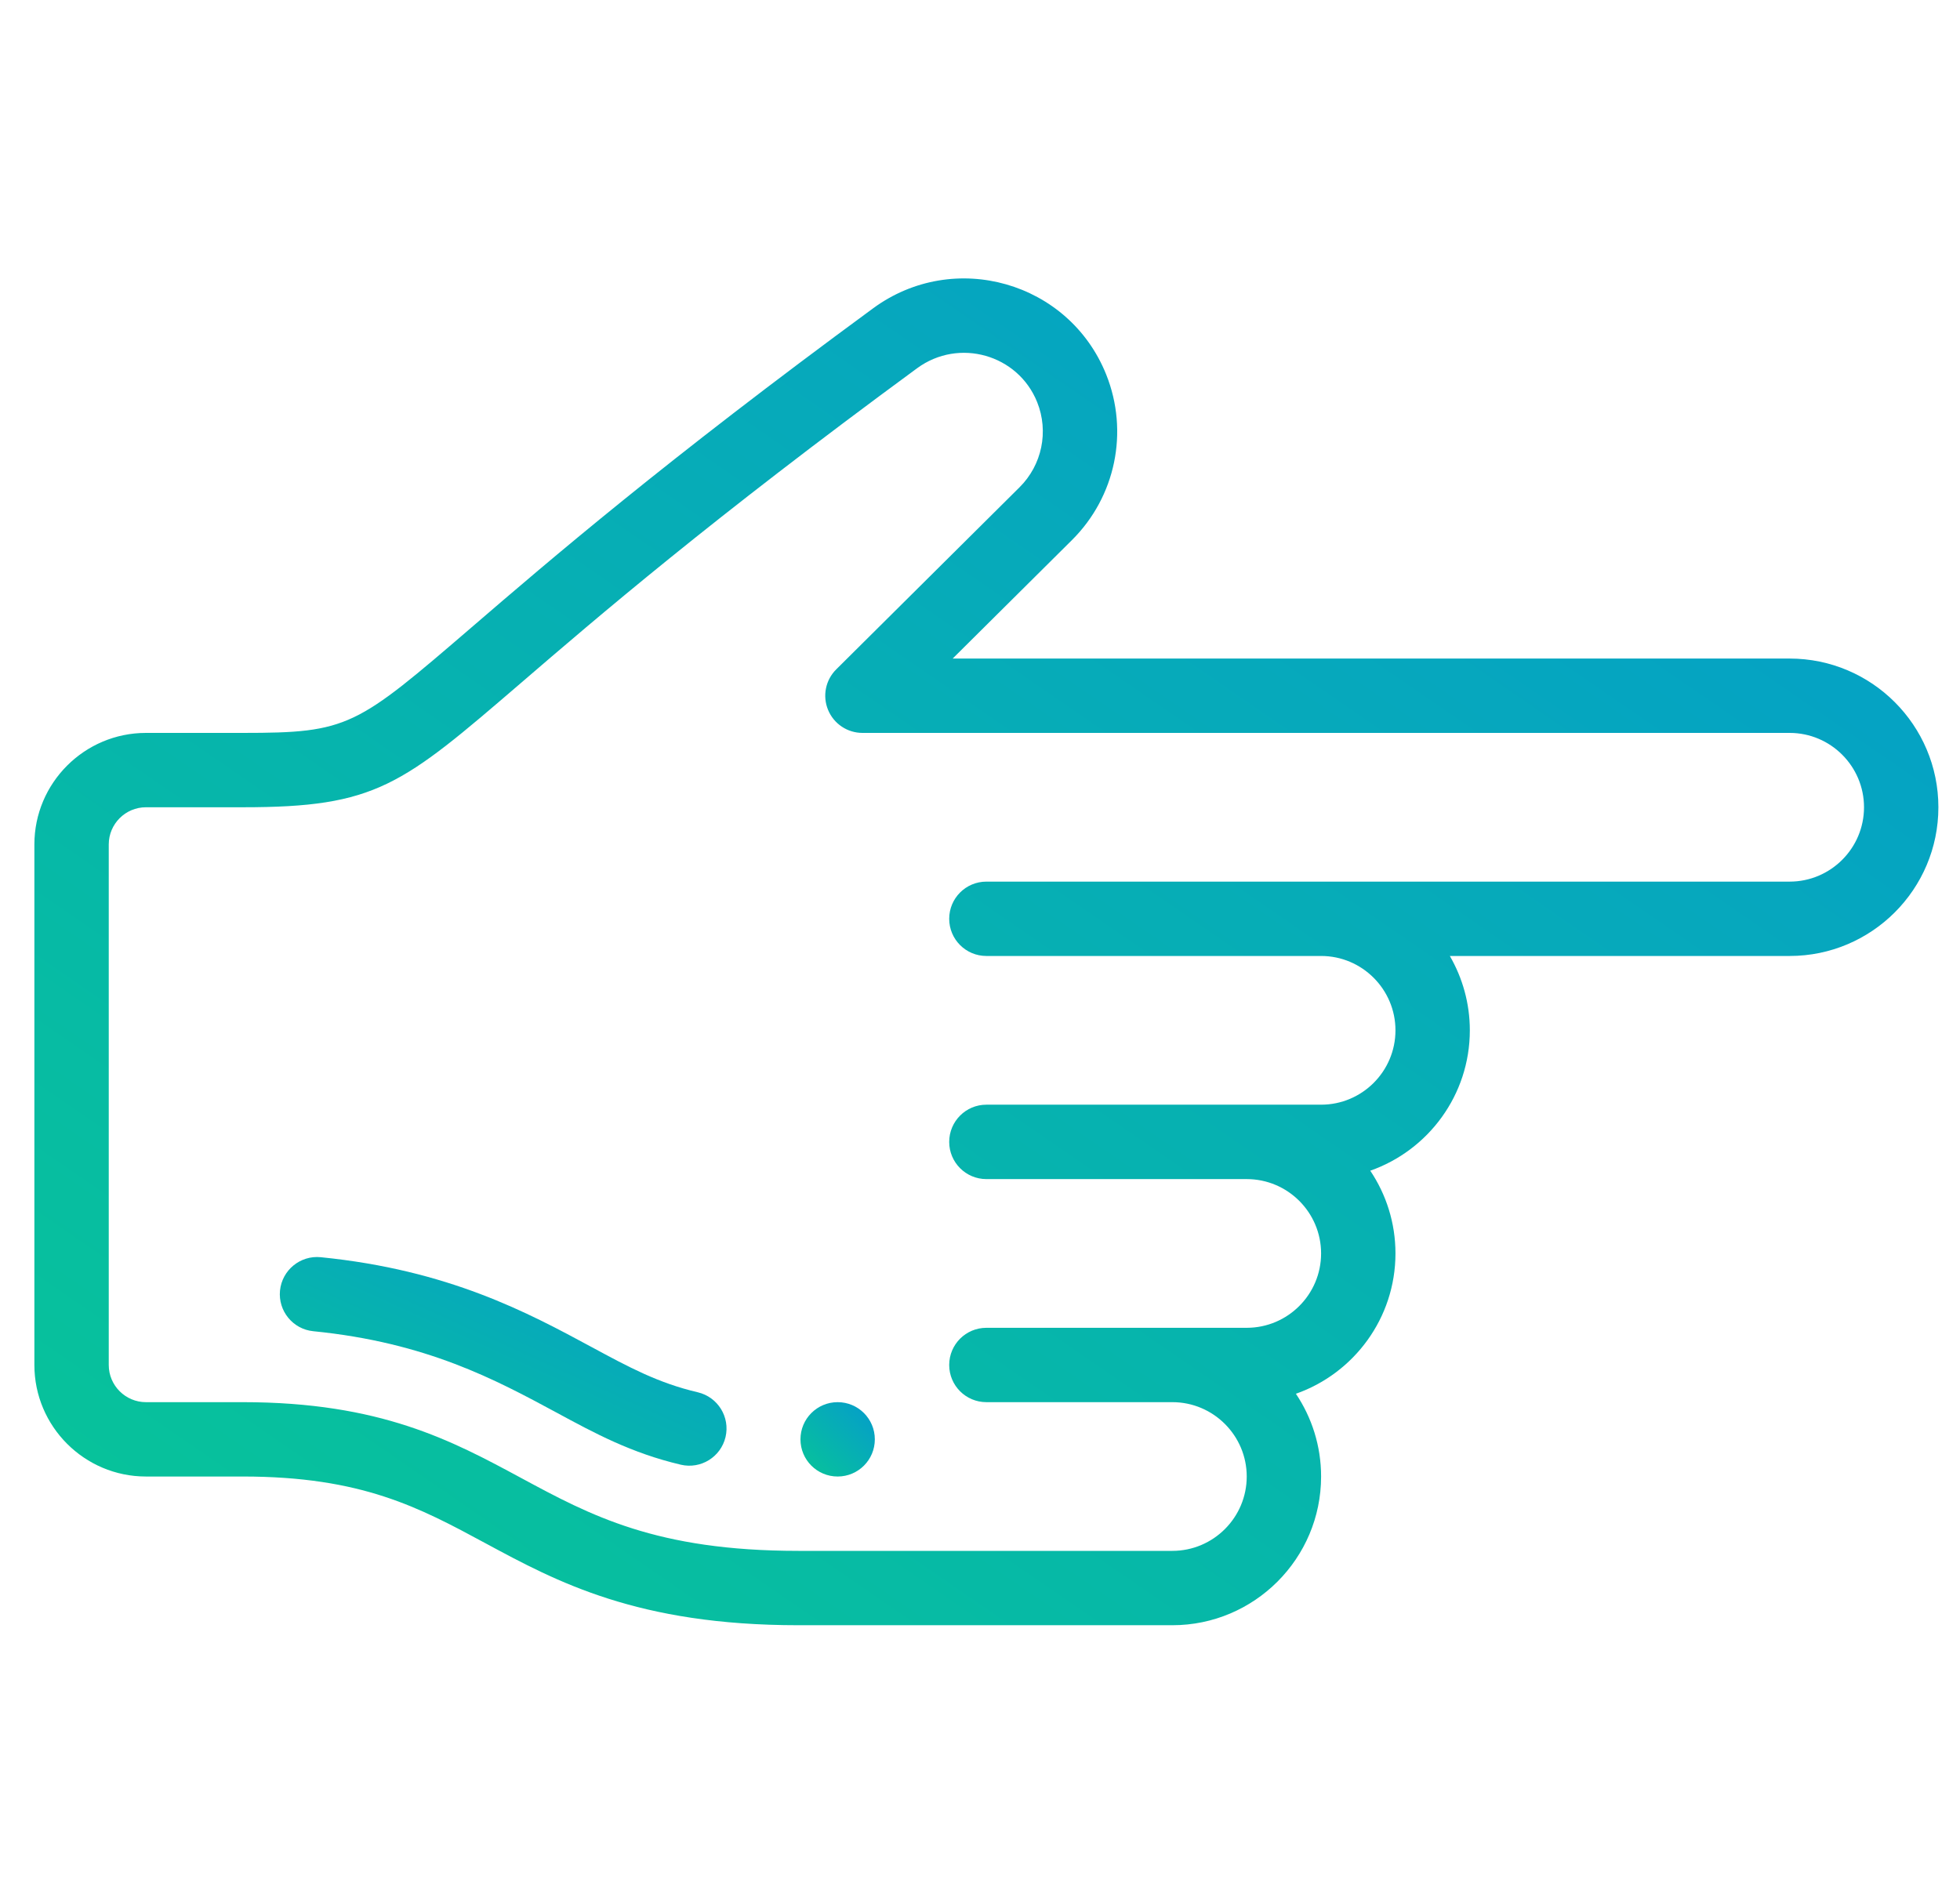 <svg width="35" height="34" viewBox="0 0 35 34" fill="none" xmlns="http://www.w3.org/2000/svg">
<g clip-path="url(#clip0_55_13600)">
<path d="M14.294 25.707C14.294 26.074 14.591 26.371 14.958 26.371C15.325 26.371 15.622 26.074 15.622 25.707C15.622 25.34 15.325 25.043 14.958 25.043C14.591 25.043 14.294 25.34 14.294 25.707Z" fill="url(#paint0_linear_55_13600)"/>
<path d="M8.446 11.183C6.355 12.982 6.229 13.09 4.333 13.09L2.606 13.09C1.508 13.09 0.614 13.984 0.614 15.082L0.614 24.379C0.614 25.477 1.508 26.371 2.606 26.371L4.333 26.371C6.461 26.371 7.486 26.924 8.673 27.565C9.943 28.25 11.383 29.027 14.257 29.027L20.935 29.027C22.399 29.027 23.591 27.836 23.591 26.371C23.591 25.825 23.425 25.316 23.141 24.893C24.175 24.53 24.919 23.544 24.919 22.387C24.919 21.84 24.753 21.332 24.469 20.909C25.503 20.546 26.247 19.559 26.247 18.402C26.247 17.919 26.116 17.465 25.89 17.074L31.958 17.074C33.423 17.074 34.614 15.883 34.614 14.418C34.614 12.953 33.423 11.762 31.958 11.762L17.012 11.762L19.142 9.646C19.922 8.871 20.162 7.711 19.754 6.69C19.09 5.031 17.036 4.446 15.592 5.506C11.858 8.247 9.805 10.014 8.446 11.183ZM18.521 7.183C18.731 7.708 18.607 8.305 18.206 8.703L14.933 11.955C14.742 12.144 14.684 12.43 14.787 12.679C14.89 12.928 15.132 13.09 15.401 13.09L31.958 13.09C32.69 13.09 33.286 13.686 33.286 14.418C33.286 15.15 32.69 15.746 31.958 15.746L17.614 15.746C17.247 15.746 16.95 16.043 16.95 16.41C16.95 16.777 17.247 17.074 17.614 17.074L23.591 17.074C24.323 17.074 24.919 17.67 24.919 18.402C24.919 19.135 24.323 19.73 23.591 19.73C22.843 19.73 18.255 19.73 17.614 19.73C17.247 19.73 16.95 20.028 16.95 20.395C16.95 20.761 17.247 21.059 17.614 21.059L22.263 21.059C22.995 21.059 23.591 21.654 23.591 22.387C23.591 23.119 22.995 23.715 22.263 23.715C21.007 23.715 18.442 23.715 17.614 23.715C17.247 23.715 16.95 24.012 16.95 24.379C16.95 24.746 17.247 25.043 17.614 25.043L20.935 25.043C21.667 25.043 22.263 25.639 22.263 26.371C22.263 27.103 21.667 27.699 20.935 27.699L14.257 27.699C11.718 27.699 10.546 27.066 9.304 26.396C8.071 25.731 6.796 25.043 4.333 25.043L2.606 25.043C2.24 25.043 1.942 24.745 1.942 24.379L1.942 15.082C1.942 14.716 2.24 14.418 2.606 14.418L4.333 14.418C6.722 14.418 7.168 14.034 9.312 12.19C10.655 11.034 12.685 9.287 16.378 6.576C17.123 6.03 18.18 6.332 18.521 7.183Z" fill="url(#paint1_linear_55_13600)"/>
<path d="M5 23.049C4.964 23.414 5.23 23.74 5.595 23.776C7.618 23.977 8.849 24.642 9.934 25.227C10.623 25.6 11.274 25.952 12.157 26.16C12.514 26.244 12.871 26.023 12.956 25.666C13.04 25.309 12.819 24.952 12.462 24.867C11.75 24.7 11.228 24.417 10.565 24.059C9.429 23.446 8.015 22.682 5.727 22.454C5.362 22.418 5.037 22.685 5 23.049Z" fill="url(#paint2_linear_55_13600)"/>
</g>
<defs>
<linearGradient id="paint0_linear_55_13600" x1="15.586" y1="25.043" x2="14.294" y2="26.371" gradientUnits="userSpaceOnUse">
<stop stop-color="#059CCC"/>
<stop offset="1" stop-color="#07C597"/>
</linearGradient>
<linearGradient id="paint1_linear_55_13600" x1="33.69" y1="4.973" x2="11.824" y2="36.743" gradientUnits="userSpaceOnUse">
<stop stop-color="#059CCC"/>
<stop offset="1" stop-color="#07C597"/>
</linearGradient>
<linearGradient id="paint2_linear_55_13600" x1="12.757" y1="22.451" x2="10.024" y2="28.463" gradientUnits="userSpaceOnUse">
<stop stop-color="#059CCC"/>
<stop offset="1" stop-color="#07C597"/>
</linearGradient>
<clipPath id="clip0_55_13600">
<rect width="34" height="34" fill="white" transform="translate(34.614) rotate(90)"/>
</clipPath>
</defs>
</svg>
